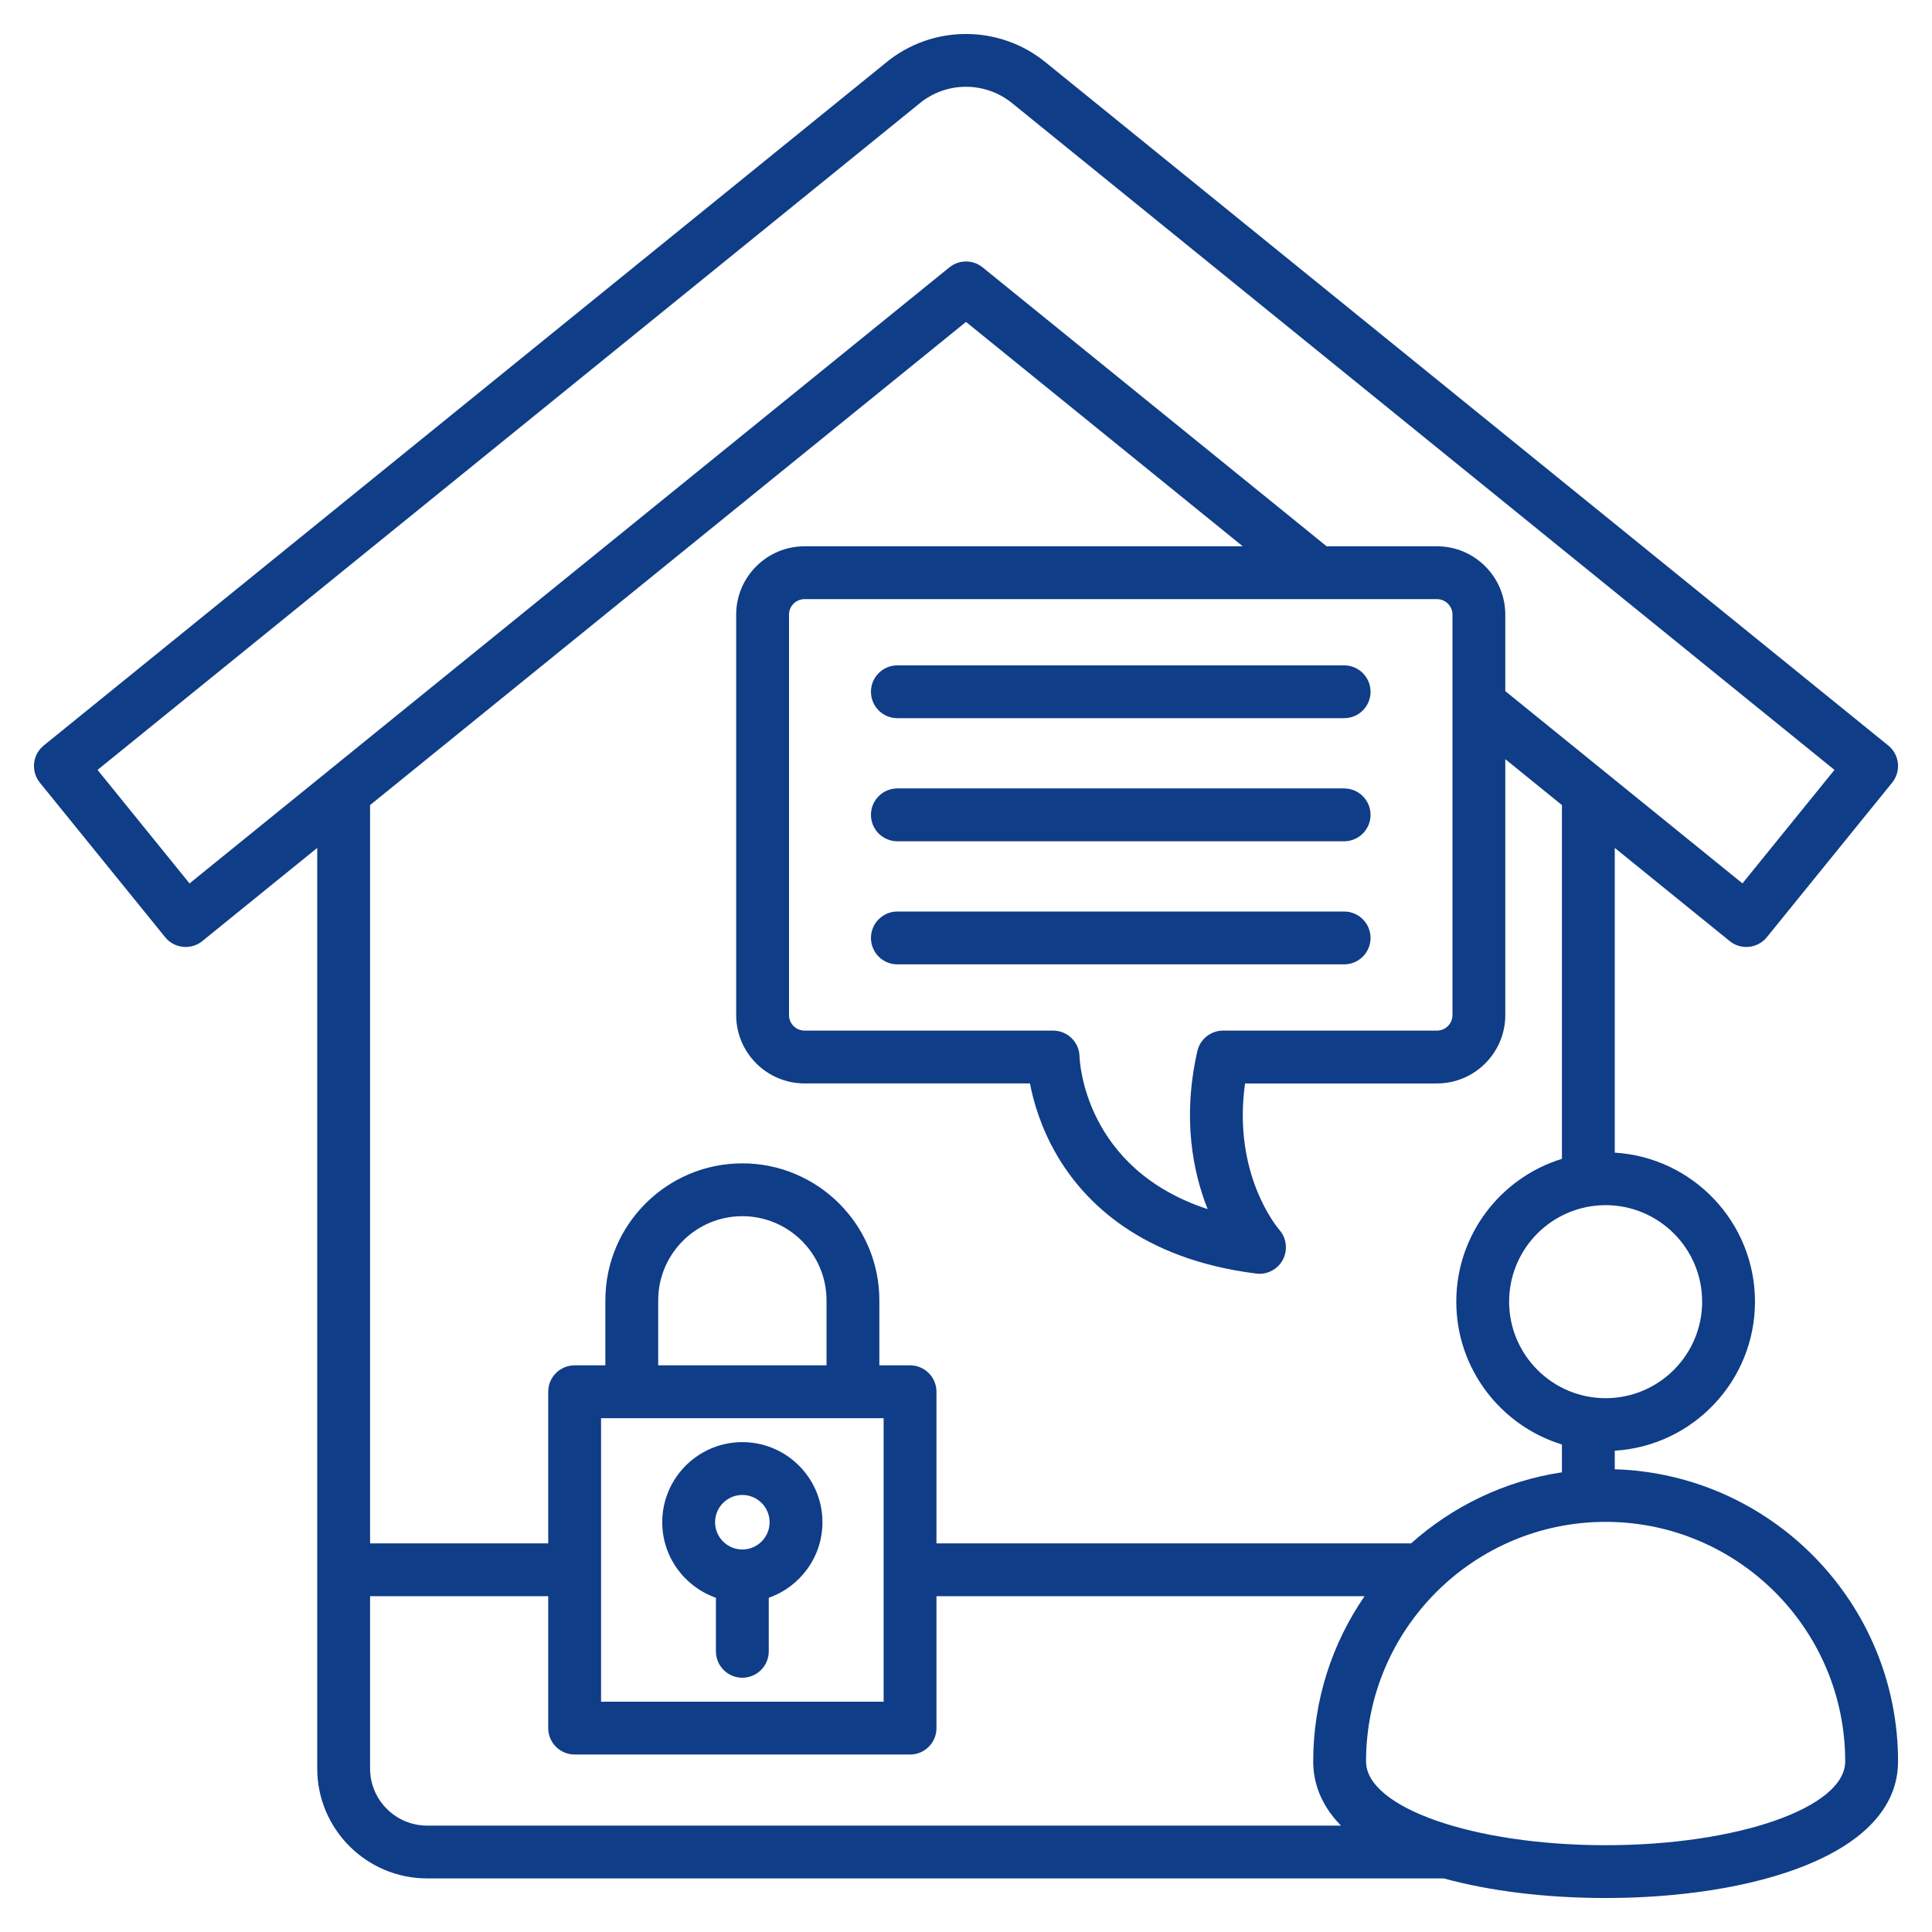 <svg width="66" height="66" viewBox="0 0 66 66" fill="none" xmlns="http://www.w3.org/2000/svg">
<path d="M29.753 23.632C29.753 23.134 30.157 22.73 30.655 22.73H45.918C46.416 22.73 46.82 23.134 46.82 23.632C46.82 24.13 46.416 24.534 45.918 24.534H30.655C30.157 24.534 29.753 24.13 29.753 23.632ZM30.655 28.739H45.918C46.416 28.739 46.82 28.335 46.82 27.837C46.82 27.338 46.416 26.934 45.918 26.934H30.655C30.157 26.934 29.753 27.338 29.753 27.837C29.753 28.335 30.157 28.739 30.655 28.739ZM46.82 32.041C46.82 31.543 46.416 31.139 45.918 31.139H30.655C30.157 31.139 29.753 31.543 29.753 32.041C29.753 32.54 30.157 32.944 30.655 32.944H45.918C46.416 32.944 46.82 32.54 46.82 32.041ZM22.623 52.002C22.623 50.493 23.851 49.265 25.36 49.265C26.869 49.265 28.096 50.493 28.096 52.002C28.096 53.194 27.328 54.208 26.262 54.582V56.411C26.262 56.91 25.858 57.314 25.36 57.314C24.861 57.314 24.457 56.91 24.457 56.411V54.582C23.391 54.208 22.623 53.194 22.623 52.002ZM24.428 52.002C24.428 52.515 24.846 52.933 25.36 52.933C25.873 52.933 26.291 52.515 26.291 52.002C26.291 51.488 25.873 51.07 25.36 51.07C24.846 51.07 24.428 51.488 24.428 52.002ZM64.84 60.173C64.84 63.396 59.823 64.839 54.851 64.839C52.826 64.839 50.905 64.604 49.319 64.169H14.591C12.521 64.169 10.837 62.485 10.837 60.415V28.966L6.911 32.149C6.75 32.28 6.549 32.35 6.343 32.35C6.311 32.35 6.28 32.348 6.249 32.345C6.011 32.321 5.792 32.202 5.642 32.016L1.362 26.737C1.048 26.35 1.107 25.781 1.494 25.468L30.247 2.156C31.822 0.842 34.119 0.827 35.713 2.124L64.506 25.468C64.893 25.781 64.952 26.35 64.638 26.737L60.358 32.016C60.208 32.202 59.989 32.32 59.751 32.345C59.513 32.37 59.275 32.3 59.089 32.149L55.163 28.966V39.376C57.831 39.538 59.953 41.758 59.953 44.467C59.953 47.175 57.831 49.396 55.163 49.558V50.192C60.527 50.358 64.84 54.77 64.84 60.173ZM54.851 41.17C53.033 41.17 51.554 42.649 51.554 44.467C51.554 46.285 53.033 47.764 54.851 47.764C56.669 47.764 58.148 46.285 58.148 44.467C58.148 42.649 56.669 41.17 54.851 41.17ZM32.432 9.134C32.763 8.865 33.237 8.865 33.568 9.134L45.32 18.662H49.088C50.376 18.662 51.423 19.709 51.423 20.997V23.61L59.525 30.178L62.668 26.301L34.575 3.524C33.648 2.77 32.313 2.779 31.4 3.544C31.396 3.547 31.393 3.55 31.389 3.553L3.332 26.301L6.475 30.179L32.432 9.134ZM40.903 35.91C40.996 35.499 41.361 35.207 41.783 35.207H49.088C49.38 35.207 49.619 34.969 49.619 34.676V20.997C49.619 20.705 49.38 20.467 49.088 20.467H27.485C27.192 20.467 26.954 20.705 26.954 20.997V34.676C26.954 34.969 27.192 35.207 27.485 35.207H35.976C36.467 35.207 36.868 35.6 36.878 36.09C36.883 36.262 37.052 39.931 41.255 41.305C40.756 40.048 40.381 38.211 40.903 35.91ZM12.642 27.503V52.724H18.728V47.544C18.728 47.046 19.132 46.642 19.631 46.642H20.68V44.422C20.68 41.841 22.779 39.742 25.36 39.742C27.94 39.742 30.04 41.841 30.04 44.422V46.642H31.089C31.587 46.642 31.991 47.046 31.991 47.544V52.724H48.205C49.621 51.46 51.397 50.591 53.358 50.296V49.346C51.271 48.706 49.749 46.761 49.749 44.467C49.749 42.173 51.271 40.228 53.358 39.588V27.503L51.423 25.934V34.676C51.423 35.964 50.376 37.012 49.088 37.012H42.533C42.097 40.113 43.637 41.935 43.707 42.016C43.952 42.299 43.999 42.705 43.823 43.035C43.665 43.331 43.358 43.514 43.028 43.514C42.992 43.514 42.955 43.512 42.917 43.507C38.97 43.014 37.045 41.053 36.124 39.494C35.569 38.555 35.307 37.648 35.184 37.011H27.485C26.197 37.011 25.149 35.964 25.149 34.676V20.997C25.149 19.71 26.197 18.662 27.485 18.662H42.454L33 10.997L12.642 27.503ZM28.235 44.422C28.235 42.836 26.945 41.547 25.36 41.547C23.774 41.547 22.485 42.836 22.485 44.422V46.642H28.235L28.235 44.422ZM20.533 48.447V58.132H30.186V48.447H20.533ZM14.591 62.365H45.809C45.067 61.609 44.861 60.817 44.861 60.173C44.861 58.08 45.51 56.136 46.615 54.529H31.991V59.035C31.991 59.533 31.587 59.937 31.089 59.937H19.631C19.132 59.937 18.728 59.533 18.728 59.035V54.529H12.642V60.415C12.642 61.49 13.516 62.365 14.591 62.365ZM63.035 60.173C63.035 55.66 59.364 51.989 54.851 51.989C50.338 51.989 46.666 55.66 46.666 60.173C46.666 61.751 50.338 63.035 54.851 63.035C59.364 63.035 63.035 61.751 63.035 60.173Z" fill="#0F3D87"/>
</svg>
